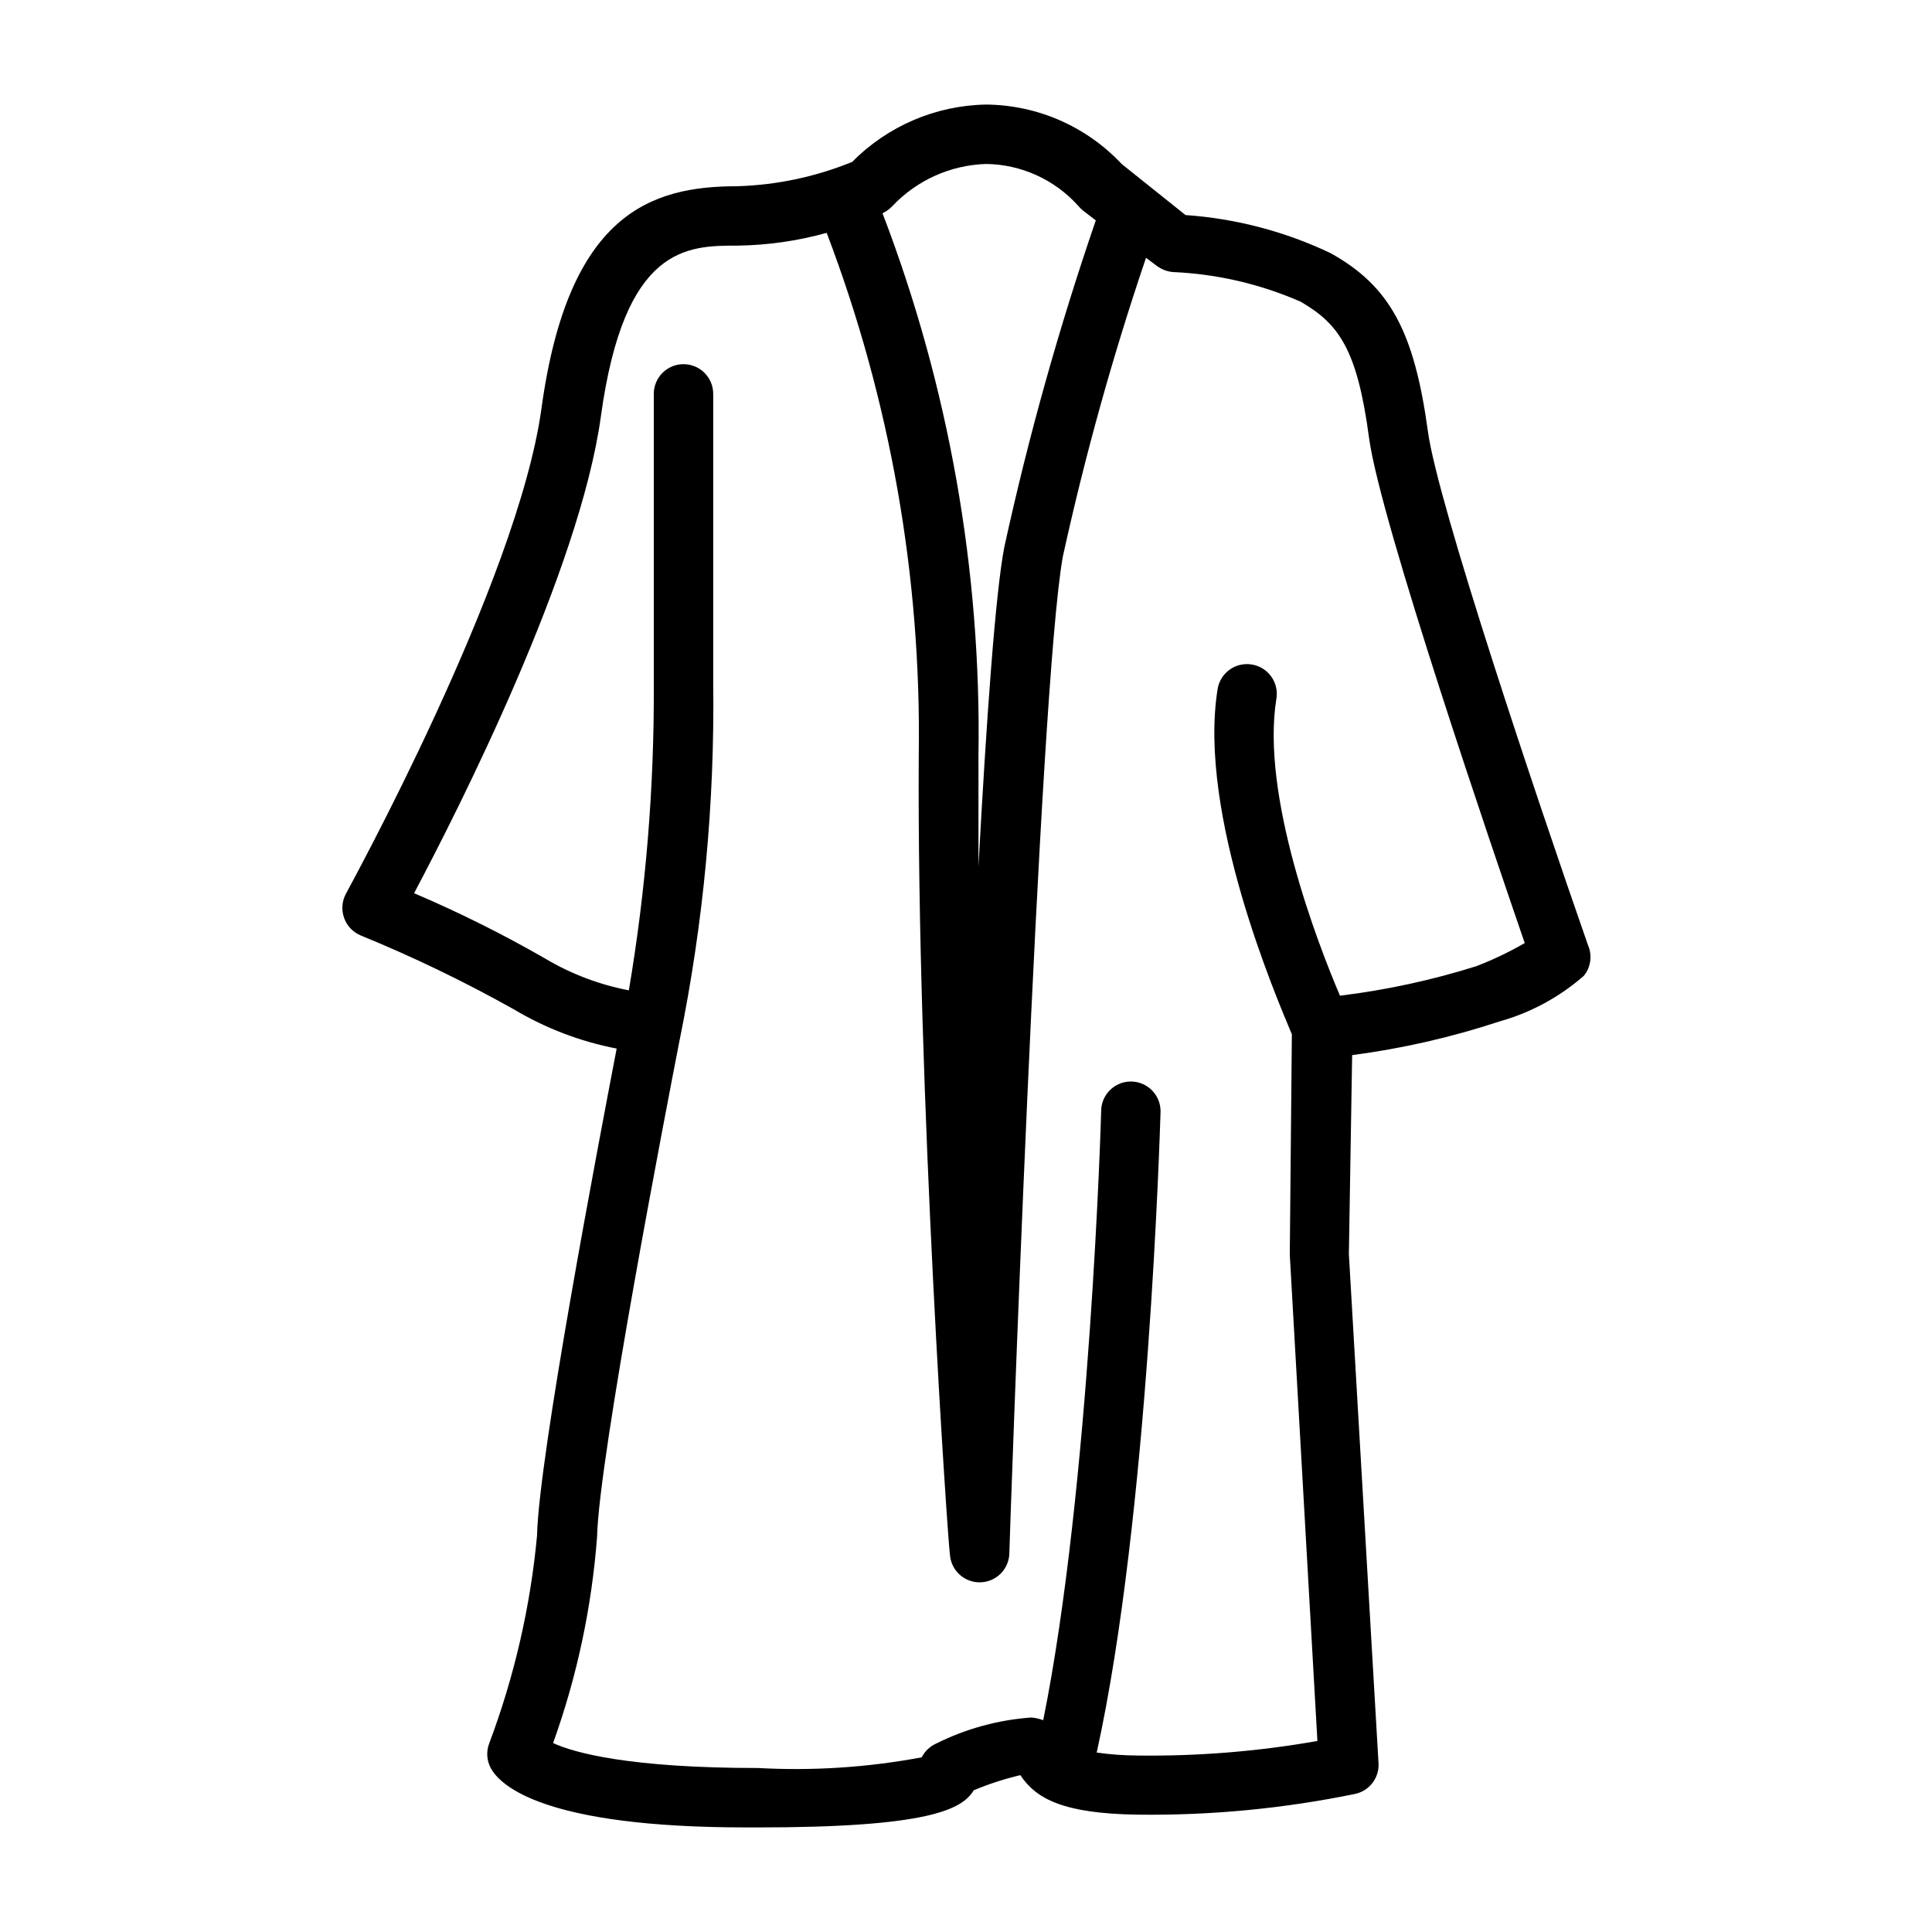<?xml version="1.0" encoding="UTF-8"?>
<!-- Uploaded to: ICON Repo, www.svgrepo.com, Generator: ICON Repo Mixer Tools -->
<svg fill="#000000" width="800px" height="800px" version="1.1" viewBox="144 144 512 512" xmlns="http://www.w3.org/2000/svg">
 <path d="m564.84 394.49c-13.543-38.809-39.914-117.29-42.43-136.19-3.621-26.449-10.078-38.496-25.82-47.23-12.062-5.734-25.094-9.152-38.418-10.078l-16.926-13.539c-9.309-9.93-22.281-15.621-35.895-15.742-13.367 0.223-26.113 5.68-35.504 15.191-9.711 3.965-20.059 6.152-30.543 6.457-22.75 0-44.715 7.164-51.797 58.805-6.297 46.051-51.406 127.76-51.797 128.63v-0.004c-1.078 1.953-1.281 4.269-0.551 6.379 0.723 2.133 2.328 3.852 4.406 4.723 13.93 5.695 27.492 12.242 40.621 19.602 8.406 5.016 17.625 8.531 27.234 10.391-5.039 26.293-20.625 108.16-21.098 129.02h0.004c-1.754 18.848-6.016 37.383-12.676 55.102-0.824 2.133-0.68 4.519 0.395 6.535 2.598 4.801 14.406 15.742 67.699 15.742l3.148 0.004c45.027 0 54.082-4.723 57.152-9.84v-0.004c4-1.676 8.133-3.016 12.359-4.012 4.172 6.297 11.414 10.156 30.859 10.469h-0.004c19.457 0.258 38.883-1.59 57.938-5.512 3.664-0.824 6.234-4.117 6.141-7.871l-7.871-135.16 0.867-52.742c13.238-1.734 26.285-4.711 38.965-8.895 8.293-2.312 15.957-6.453 22.438-12.121 1.852-2.285 2.277-5.414 1.102-8.109zm-159.49-207.04c9.289 0.129 18.102 4.125 24.324 11.023 0.406 0.484 0.855 0.93 1.34 1.336l3.387 2.598h-0.004c-9.746 28.371-17.844 57.285-24.246 86.594-2.363 12.203-4.723 45.5-6.848 84.625v-29.207c0.785-49.148-7.848-97.996-25.426-143.9 0.973-0.465 1.855-1.105 2.598-1.887 6.484-6.875 15.43-10.895 24.875-11.18zm130.05 212.55c-11.832 3.731-23.98 6.363-36.293 7.871-5.984-14.012-21.02-53.137-16.848-78.719l0.004-0.004c0.34-2.066-0.16-4.184-1.387-5.883s-3.078-2.84-5.148-3.168c-2.066-0.34-4.184 0.156-5.883 1.383-1.699 1.227-2.84 3.082-3.168 5.152-5.352 33.219 15.742 82.027 19.68 91.473l-0.551 58.41 7.32 128.86c-15.746 2.777-31.719 4.07-47.703 3.859-3.609-0.02-7.215-0.285-10.785-0.789 13.777-62.348 16.766-165.31 16.926-169.96h-0.004c0-2.086-0.828-4.09-2.305-5.566-1.477-1.477-3.477-2.305-5.566-2.305-4.348 0-7.871 3.523-7.871 7.871 0 1.102-2.914 99.816-15.352 161.38v0.004c-1.012-0.383-2.07-0.621-3.148-0.711-8.797 0.625-17.383 2.981-25.27 6.93-1.633 0.738-2.969 2.016-3.777 3.621-14.293 2.68-28.855 3.633-43.375 2.832-34.008 0-48.727-4.016-54.316-6.613 6.32-17.602 10.242-35.98 11.648-54.633 0.473-21.098 18.578-114.7 21.883-131.7l0.004 0.004c6.32-31.082 9.301-62.75 8.895-94.465v-76.754c0-4.348-3.523-7.871-7.871-7.871-4.348 0-7.875 3.523-7.875 7.871v76.988c0.129 27.168-2.082 54.297-6.609 81.082-7.773-1.488-15.23-4.312-22.043-8.344-11.266-6.488-22.914-12.297-34.875-17.398 11.652-21.965 43.926-85.57 49.516-126.43 6.219-45.184 22.828-45.184 36.211-45.184 7.988-0.109 15.926-1.246 23.617-3.383 16.816 44.168 25.098 91.129 24.402 138.39-0.551 88.797 7.871 210.66 8.266 211.91v0.004c0.293 4.129 3.731 7.328 7.875 7.32 2.086 0 4.09-0.832 5.566-2.305 1.477-1.477 2.305-3.481 2.305-5.566 0-2.281 7.871-229.16 14.168-263.95 5.875-26.785 13.234-53.227 22.043-79.195l2.832 2.125c1.262 0.949 2.762 1.523 4.332 1.656 11.672 0.508 23.148 3.176 33.848 7.871 9.996 5.824 14.957 12.438 18.105 36.133 2.992 22.121 33.141 110.21 41.25 133.82-4.059 2.348-8.297 4.375-12.672 6.062z"/>
</svg>